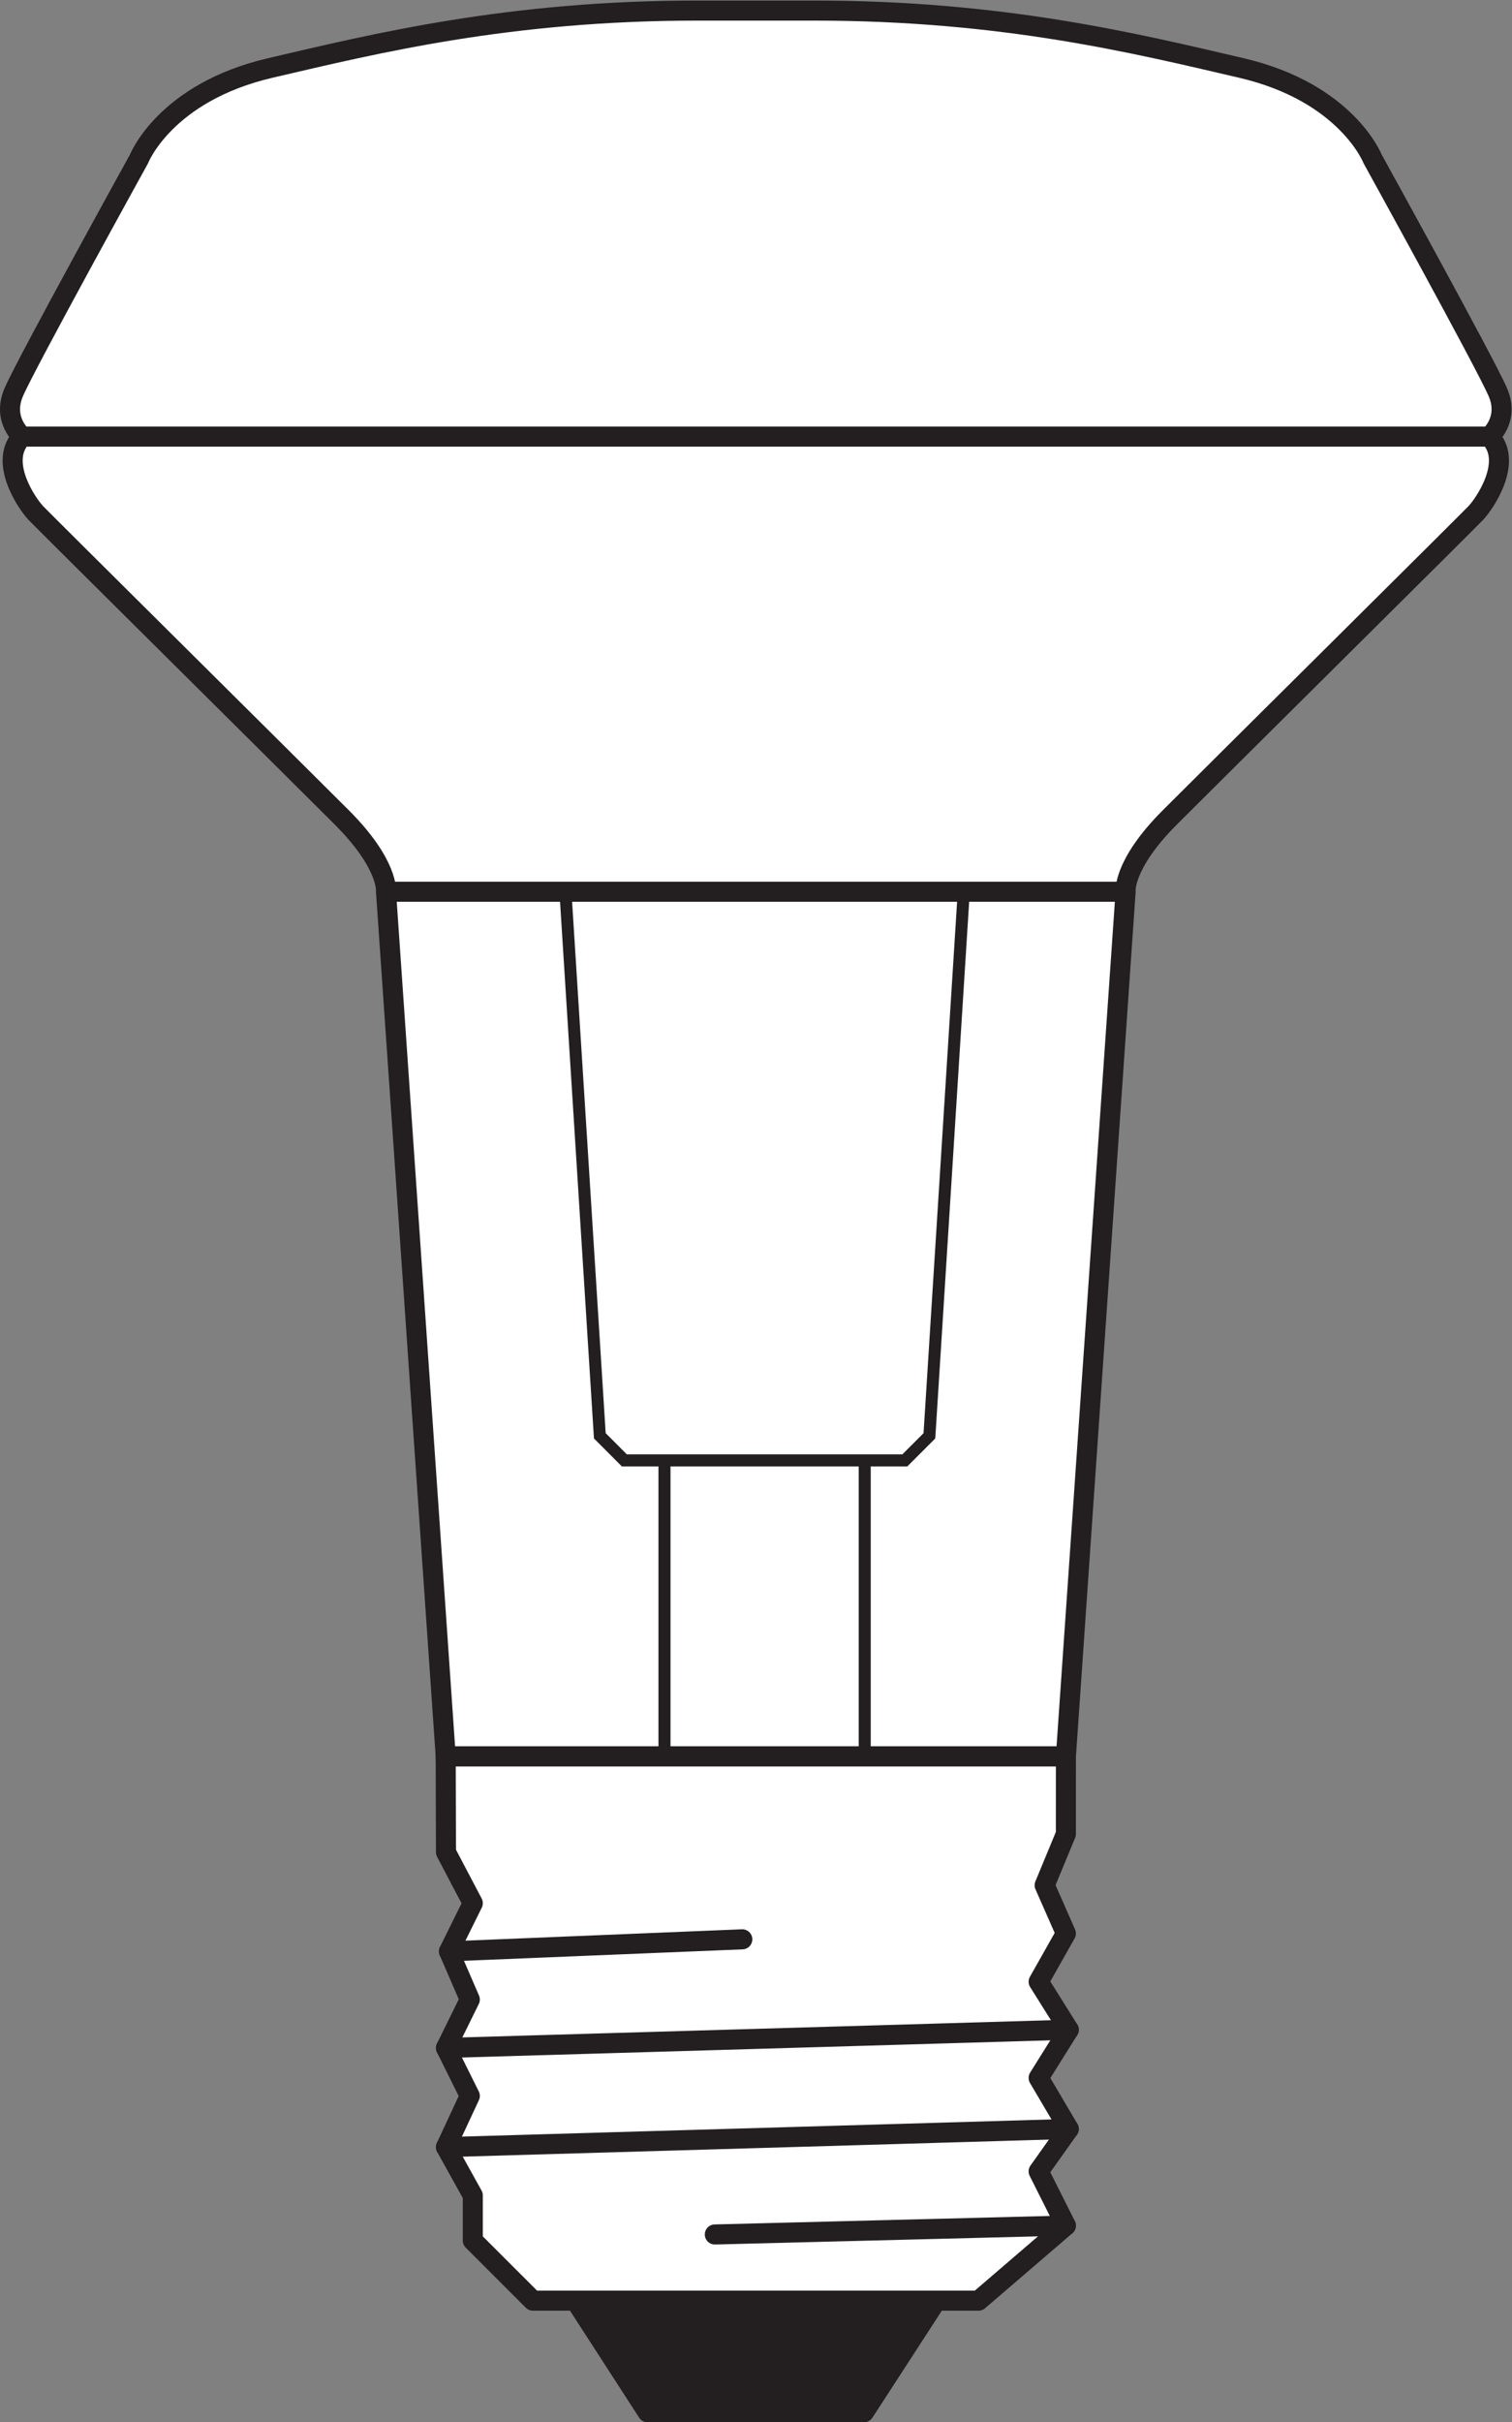 <?xml version="1.0" encoding="UTF-8" standalone="no"?>
<svg
   xmlns:dc="http://purl.org/dc/elements/1.1/"
   xmlns:cc="http://creativecommons.org/ns#"
   xmlns:rdf="http://www.w3.org/1999/02/22-rdf-syntax-ns#"
   xmlns:svg="http://www.w3.org/2000/svg"
   xmlns="http://www.w3.org/2000/svg"
   viewBox="0 0 71.24 114.053"
   height="114.053"
   width="71.24"
   xml:space="preserve"
   id="svg2"
   version="1.1"><rect x="0" y="0" width="71.24" height="114.053" fill="#808080" stroke="none"/><defs
     id="defs6" /><g
     transform="matrix(1.333,0,0,-1.333,0,114.053)"
     id="g10"><g
       transform="scale(0.1)"
       id="g12"><path
         id="path14"
         style="fill:#231f20;fill-opacity:1;fill-rule:nonzero;stroke:none"
         d="M 330.969,42.949 305.398,3.547 H 228.887 L 203.395,42.949 h 127.574" /><path
         id="path16"
         style="fill:none;stroke:#231f20;stroke-width:7.087;stroke-linecap:butt;stroke-linejoin:round;stroke-miterlimit:3.864;stroke-dasharray:none;stroke-opacity:1"
         d="M 330.969,42.949 305.398,3.547 H 228.887 L 203.395,42.949 Z" /><path
         id="path18"
         style="fill:#ffffff;fill-opacity:1;fill-rule:nonzero;stroke:none"
         d="m 376.758,235.234 -0.012,-27.429 -7.5,-18.117 7.5,-17.04 -9.629,-17.043 10.649,-16.96 -10.649,-17.012 10.649,-18.039 -10.649,-14.973 9.629,-19.156 -30.879,-26.516 h -157.5 l -21.254,21.242 v 15.938 l -9.48,17.059 8.43,18.085 -8.43,16.946 8.43,17.097 -7.372,17.012 8.422,17.024 -9.48,18.015 -0.094,33.867 h 219.219" /><path
         id="path20"
         style="fill:none;stroke:#231f20;stroke-width:7.087;stroke-linecap:butt;stroke-linejoin:round;stroke-miterlimit:3.864;stroke-dasharray:none;stroke-opacity:1"
         d="m 376.758,235.234 -0.012,-27.429 -7.5,-18.117 7.5,-17.04 -9.629,-17.043 10.649,-16.96 -10.649,-17.012 10.649,-18.039 -10.649,-14.973 9.629,-19.156 -30.879,-26.516 h -157.5 l -21.254,21.242 v 15.938 l -9.48,17.059 8.43,18.085 -8.43,16.946 8.43,17.097 -7.372,17.012 8.422,17.024 -9.48,18.015 -0.094,33.867 z" /><path
         id="path22"
         style="fill:none;stroke:#231f20;stroke-width:7.087;stroke-linecap:round;stroke-linejoin:round;stroke-miterlimit:3.864;stroke-dasharray:none;stroke-opacity:1"
         d="M 376.746,69.465 252.664,66.328" /><path
         id="path24"
         style="fill:none;stroke:#231f20;stroke-width:7.087;stroke-linecap:round;stroke-linejoin:round;stroke-miterlimit:3.864;stroke-dasharray:none;stroke-opacity:1"
         d="m 262.371,170.586 -103.68,-4.258" /><path
         id="path26"
         style="fill:none;stroke:#231f20;stroke-width:7.087;stroke-linecap:round;stroke-linejoin:round;stroke-miterlimit:3.864;stroke-dasharray:none;stroke-opacity:1"
         d="M 377.766,138.645 157.633,132.219" /><path
         id="path28"
         style="fill:none;stroke:#231f20;stroke-width:7.087;stroke-linecap:round;stroke-linejoin:round;stroke-miterlimit:3.864;stroke-dasharray:none;stroke-opacity:1"
         d="M 377.766,103.594 157.633,97.188" /><path
         id="path30"
         style="fill:#ffffff;fill-opacity:1;fill-rule:nonzero;stroke:none"
         d="m 7.844,701.406 c -8.594,-8.593 1.562,-23.593 4.84,-27.031 3.285,-3.437 91.41,-90.781 108.129,-107.5 16.714,-16.719 15.625,-26.25 15.625,-26.25 l 21.101,-305.391 h 219.219 l 21.101,305.391 c 0,0 -1.089,9.531 15.625,26.25 16.719,16.719 104.844,104.063 108.125,107.5 3.286,3.438 13.442,18.438 4.844,27.031 H 7.844" /><path
         id="path32"
         style="fill:none;stroke:#231f20;stroke-width:7.087;stroke-linecap:butt;stroke-linejoin:miter;stroke-miterlimit:3.864;stroke-dasharray:none;stroke-opacity:1"
         d="m 7.844,701.406 c -8.594,-8.593 1.562,-23.593 4.84,-27.031 3.285,-3.437 91.41,-90.781 108.129,-107.5 16.714,-16.719 15.625,-26.25 15.625,-26.25 l 21.101,-305.391 h 219.219 l 21.101,305.391 c 0,0 -1.089,9.531 15.625,26.25 16.719,16.719 104.844,104.063 108.125,107.5 3.286,3.438 13.442,18.438 4.844,27.031 z" /><path
         id="path34"
         style="fill:#ffffff;fill-opacity:1;fill-rule:nonzero;stroke:none"
         d="m 7.844,701.406 c 0,0 -7.121,5.852 -3.039,15.532 4.082,9.683 44.336,82.554 44.336,82.554 0,0 9.18,23.442 46.379,32.106 37.196,8.66 84.254,20.277 150.918,20.277 h 41.421 c 66.668,0 113.723,-11.617 150.918,-20.277 37.2,-8.664 46.379,-32.106 46.379,-32.106 0,0 40.254,-72.871 44.336,-82.554 4.082,-9.68 -3.039,-15.532 -3.039,-15.532 H 7.844" /><path
         id="path36"
         style="fill:none;stroke:#231f20;stroke-width:7.087;stroke-linecap:butt;stroke-linejoin:miter;stroke-miterlimit:3.864;stroke-dasharray:none;stroke-opacity:1"
         d="m 7.844,701.406 c 0,0 -7.121,5.852 -3.039,15.532 4.082,9.683 44.336,82.554 44.336,82.554 0,0 9.18,23.442 46.379,32.106 37.196,8.66 84.254,20.277 150.918,20.277 h 41.421 c 66.668,0 113.723,-11.617 150.918,-20.277 37.2,-8.664 46.379,-32.106 46.379,-32.106 0,0 40.254,-72.871 44.336,-82.554 4.082,-9.68 -3.039,-15.532 -3.039,-15.532 z" /><path
         id="path38"
         style="fill:#ffffff;fill-opacity:1;fill-rule:nonzero;stroke:none"
         d="m 199.863,540.625 12.149,-192.187 8.676,-8.68 h 99.14 l 8.68,8.68 12.144,192.187 H 199.863" /><path
         id="path40"
         style="fill:none;stroke:#231f20;stroke-width:4.252;stroke-linecap:butt;stroke-linejoin:miter;stroke-miterlimit:4;stroke-dasharray:none;stroke-opacity:1"
         d="m 199.863,540.625 12.149,-192.187 8.676,-8.68 h 99.14 l 8.68,8.68 12.144,192.187 z" /><path
         id="path42"
         style="fill:none;stroke:#231f20;stroke-width:7.087;stroke-linecap:butt;stroke-linejoin:miter;stroke-miterlimit:3.864;stroke-dasharray:none;stroke-opacity:1"
         d="M 397.859,540.625 H 136.438" /><path
         id="path44"
         style="fill:#ffffff;fill-opacity:1;fill-rule:nonzero;stroke:none"
         d="M 305.645,339.758 V 235.234" /><path
         id="path46"
         style="fill:none;stroke:#231f20;stroke-width:4.252;stroke-linecap:butt;stroke-linejoin:miter;stroke-miterlimit:3.864;stroke-dasharray:none;stroke-opacity:1"
         d="M 305.645,339.758 V 235.234" /><path
         id="path48"
         style="fill:#ffffff;fill-opacity:1;fill-rule:nonzero;stroke:none"
         d="M 234.871,339.758 V 235.234" /><path
         id="path50"
         style="fill:none;stroke:#231f20;stroke-width:4.252;stroke-linecap:butt;stroke-linejoin:miter;stroke-miterlimit:3.864;stroke-dasharray:none;stroke-opacity:1"
         d="M 234.871,339.758 V 235.234" /></g></g></svg>